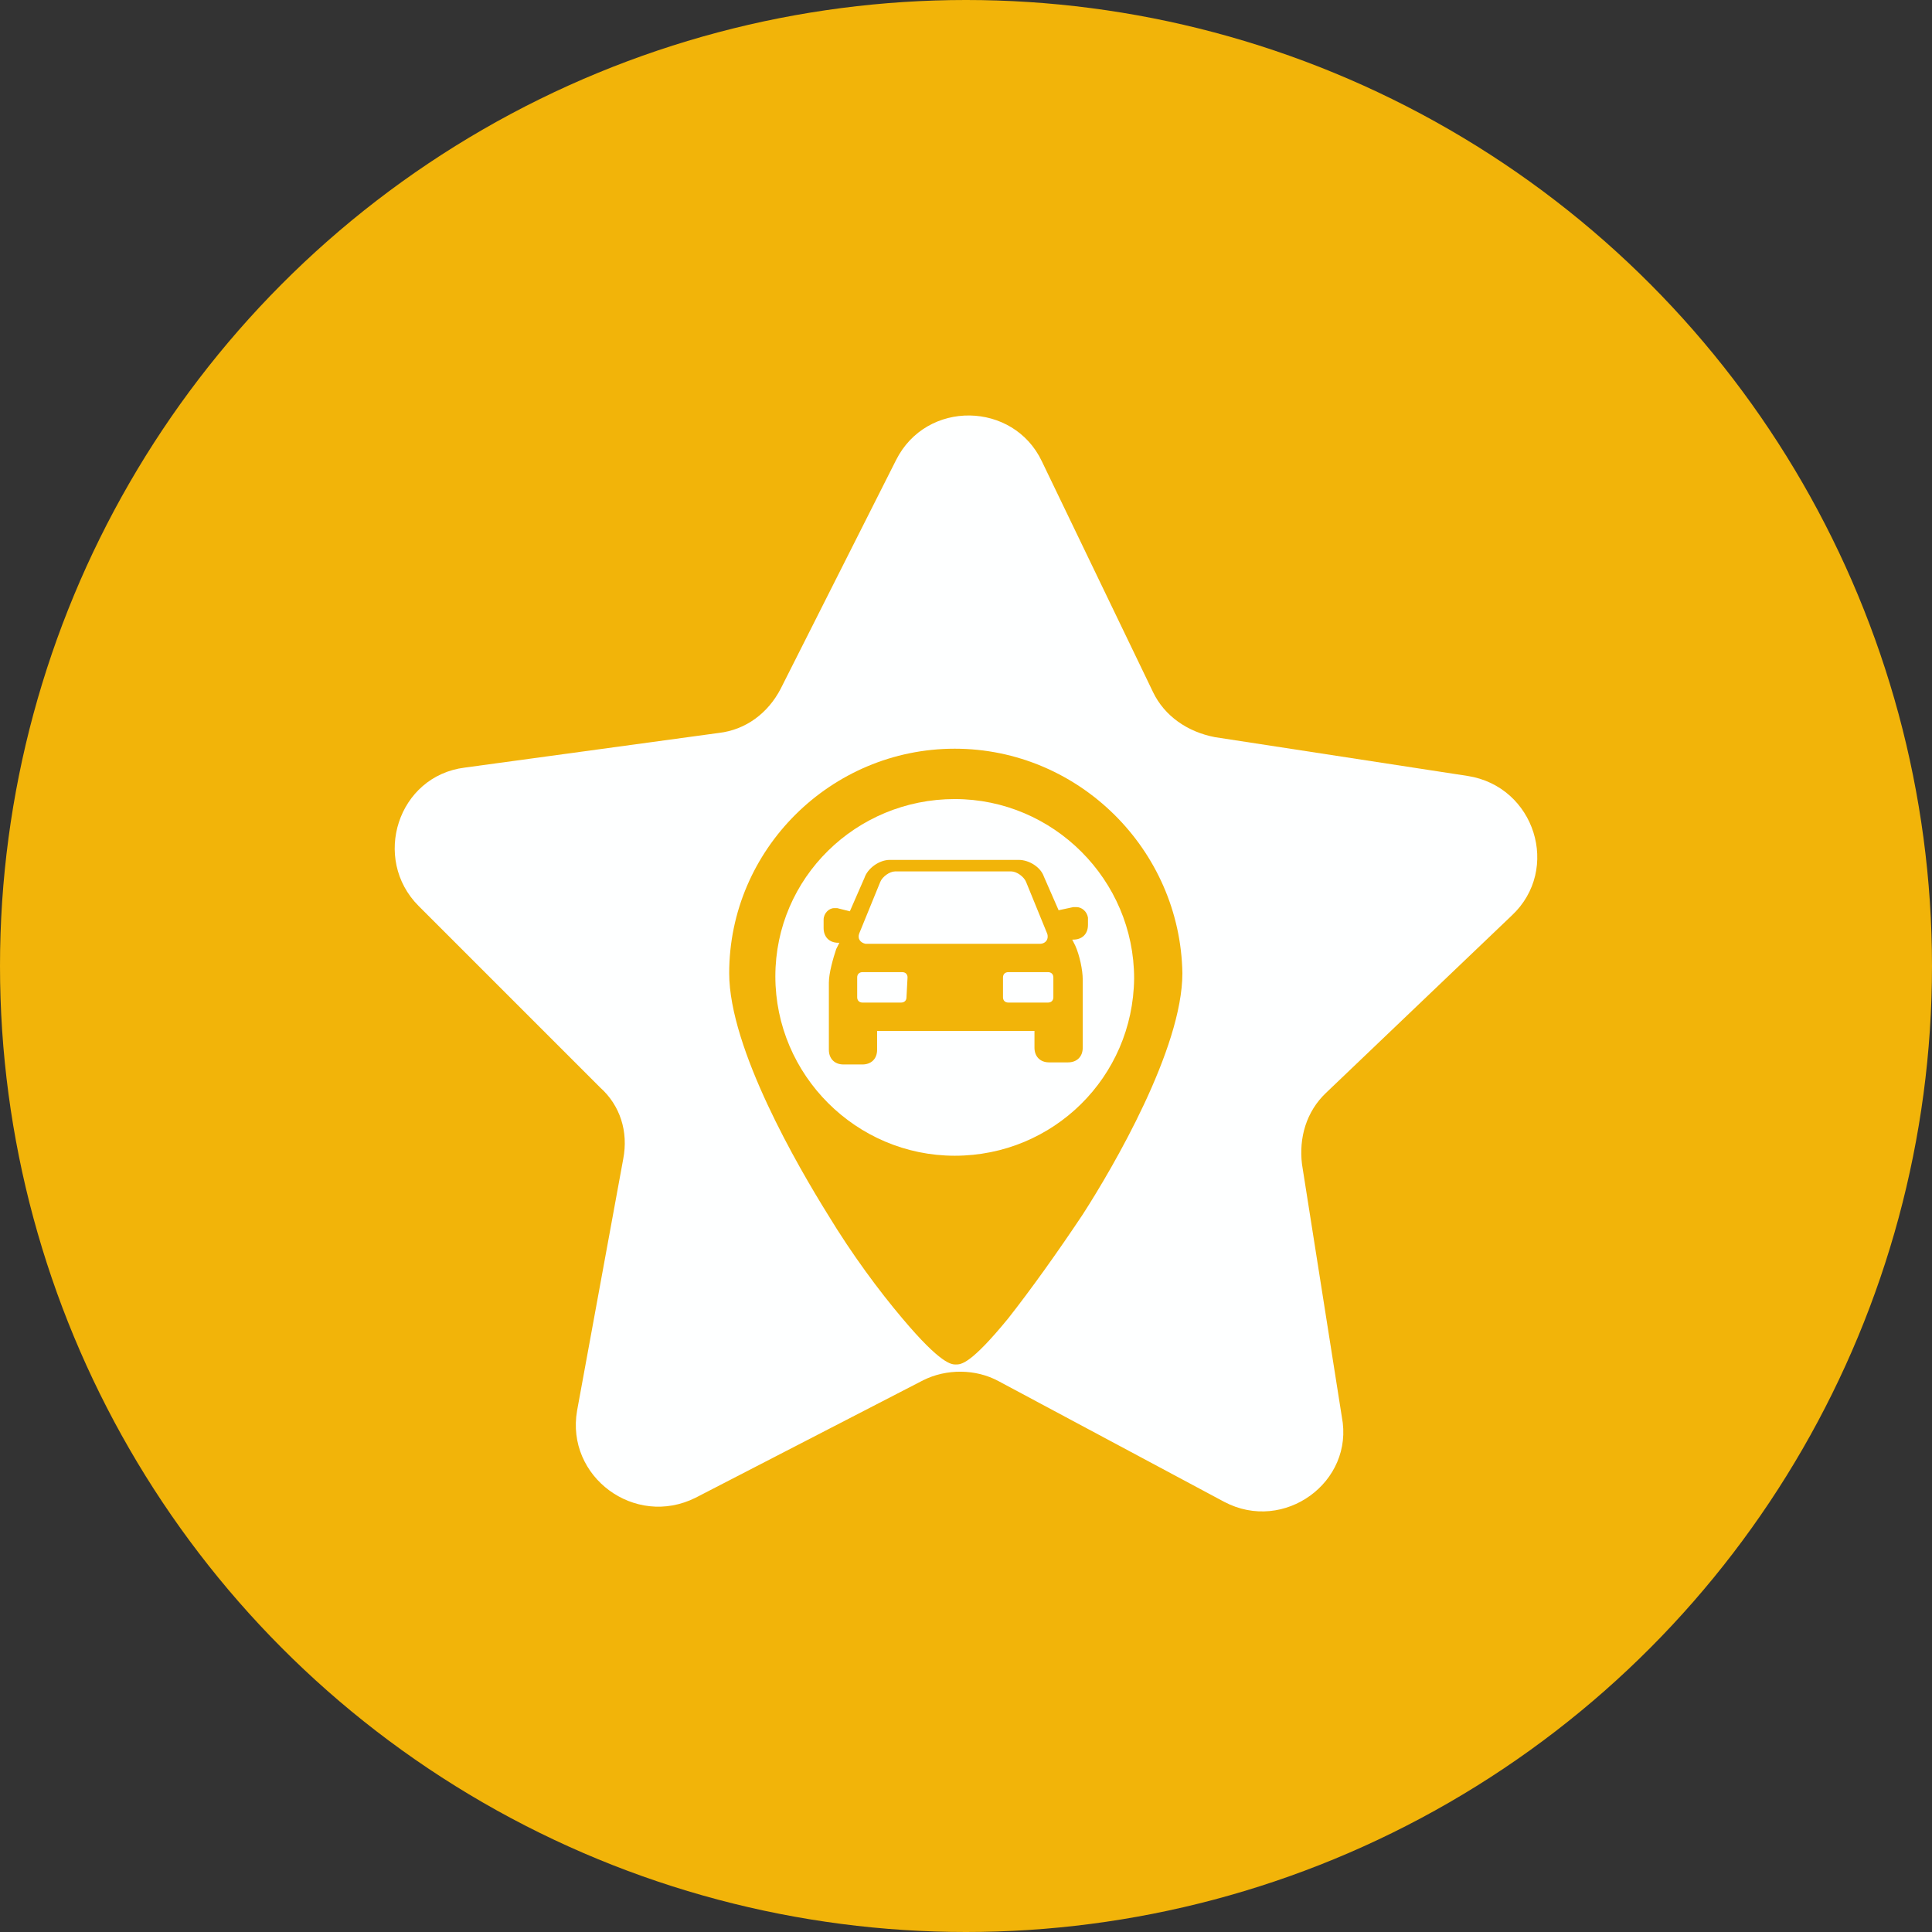 <svg width="93" height="93" viewBox="0 0 93 93" fill="none" xmlns="http://www.w3.org/2000/svg">
<rect x="0" y="0" width="93" height="93" fill="#333333" stroke="none"/>
<circle cx="46.5" cy="46.5" r="46.5" fill="#F2B409"/>
<path d="M58.936 72.297L48.079 66.49C46.968 65.884 45.554 65.884 44.443 66.439L33.485 72.095C30.557 73.559 27.224 71.085 27.779 67.903L30.001 55.784C30.254 54.471 29.85 53.209 28.89 52.35L20.154 43.614C17.882 41.342 19.144 37.352 22.376 36.949L34.596 35.282C35.909 35.131 36.97 34.323 37.576 33.161L43.13 22.153C44.595 19.224 48.786 19.325 50.15 22.203L55.502 33.313C56.058 34.474 57.169 35.232 58.482 35.484L70.651 37.352C73.883 37.858 75.146 41.847 72.772 44.069L63.834 52.603C62.875 53.512 62.521 54.774 62.673 56.037L64.592 68.207C65.198 71.337 61.815 73.812 58.936 72.297Z" fill="#FEFFFF"/>
<path d="M45.958 36.04C40 36.04 35.101 40.888 35.101 46.846C35.101 50.482 38.434 56.188 39.848 58.461C41.01 60.38 42.322 62.147 43.434 63.46C45.302 65.682 45.807 65.682 46.009 65.682C46.261 65.682 46.716 65.682 48.534 63.46C49.645 62.046 50.907 60.279 52.119 58.461C53.583 56.188 56.916 50.482 56.916 46.846C56.815 40.888 51.917 36.04 45.958 36.04ZM45.958 55.633C41.212 55.633 37.323 51.745 37.323 46.998C37.323 42.251 41.212 38.464 45.958 38.464C50.705 38.464 54.593 42.352 54.593 47.099C54.543 51.846 50.705 55.633 45.958 55.633Z" fill="#F2B409"/>
<path d="M51.816 43.665C51.766 43.665 51.715 43.665 51.664 43.665L50.958 43.816L50.251 42.2C50.099 41.746 49.544 41.393 49.039 41.393H42.828C42.322 41.393 41.767 41.797 41.615 42.251L40.909 43.867L40.303 43.715C40.252 43.715 40.202 43.715 40.151 43.715C39.899 43.715 39.646 43.968 39.646 44.271V44.675C39.646 45.079 39.899 45.382 40.353 45.382H40.404L40.252 45.685C40.101 46.139 39.899 46.846 39.899 47.301V50.533C39.899 50.937 40.151 51.24 40.606 51.24H41.514C41.919 51.24 42.221 50.987 42.221 50.533V49.624H49.796V50.432C49.796 50.836 50.049 51.139 50.503 51.139H51.412C51.816 51.139 52.119 50.886 52.119 50.432V47.149C52.119 46.695 51.968 45.988 51.766 45.533L51.614 45.23H51.664C52.069 45.23 52.371 44.978 52.371 44.523V44.17C52.321 43.867 52.069 43.665 51.816 43.665ZM41.363 44.927L42.373 42.453C42.474 42.2 42.828 41.948 43.08 41.948H48.685C48.938 41.948 49.291 42.2 49.392 42.453L50.402 44.927C50.503 45.18 50.352 45.432 50.049 45.432H41.666C41.413 45.382 41.262 45.18 41.363 44.927ZM43.635 48.008C43.635 48.159 43.534 48.26 43.383 48.26H41.514C41.363 48.26 41.262 48.159 41.262 48.008V47.048C41.262 46.897 41.363 46.796 41.514 46.796H43.433C43.585 46.796 43.686 46.897 43.686 47.048L43.635 48.008ZM50.705 48.008C50.705 48.159 50.604 48.26 50.453 48.26H48.534C48.382 48.26 48.281 48.159 48.281 48.008V47.048C48.281 46.897 48.382 46.796 48.534 46.796H50.453C50.604 46.796 50.705 46.897 50.705 47.048V48.008Z" fill="#F2B409"/>
</svg>
